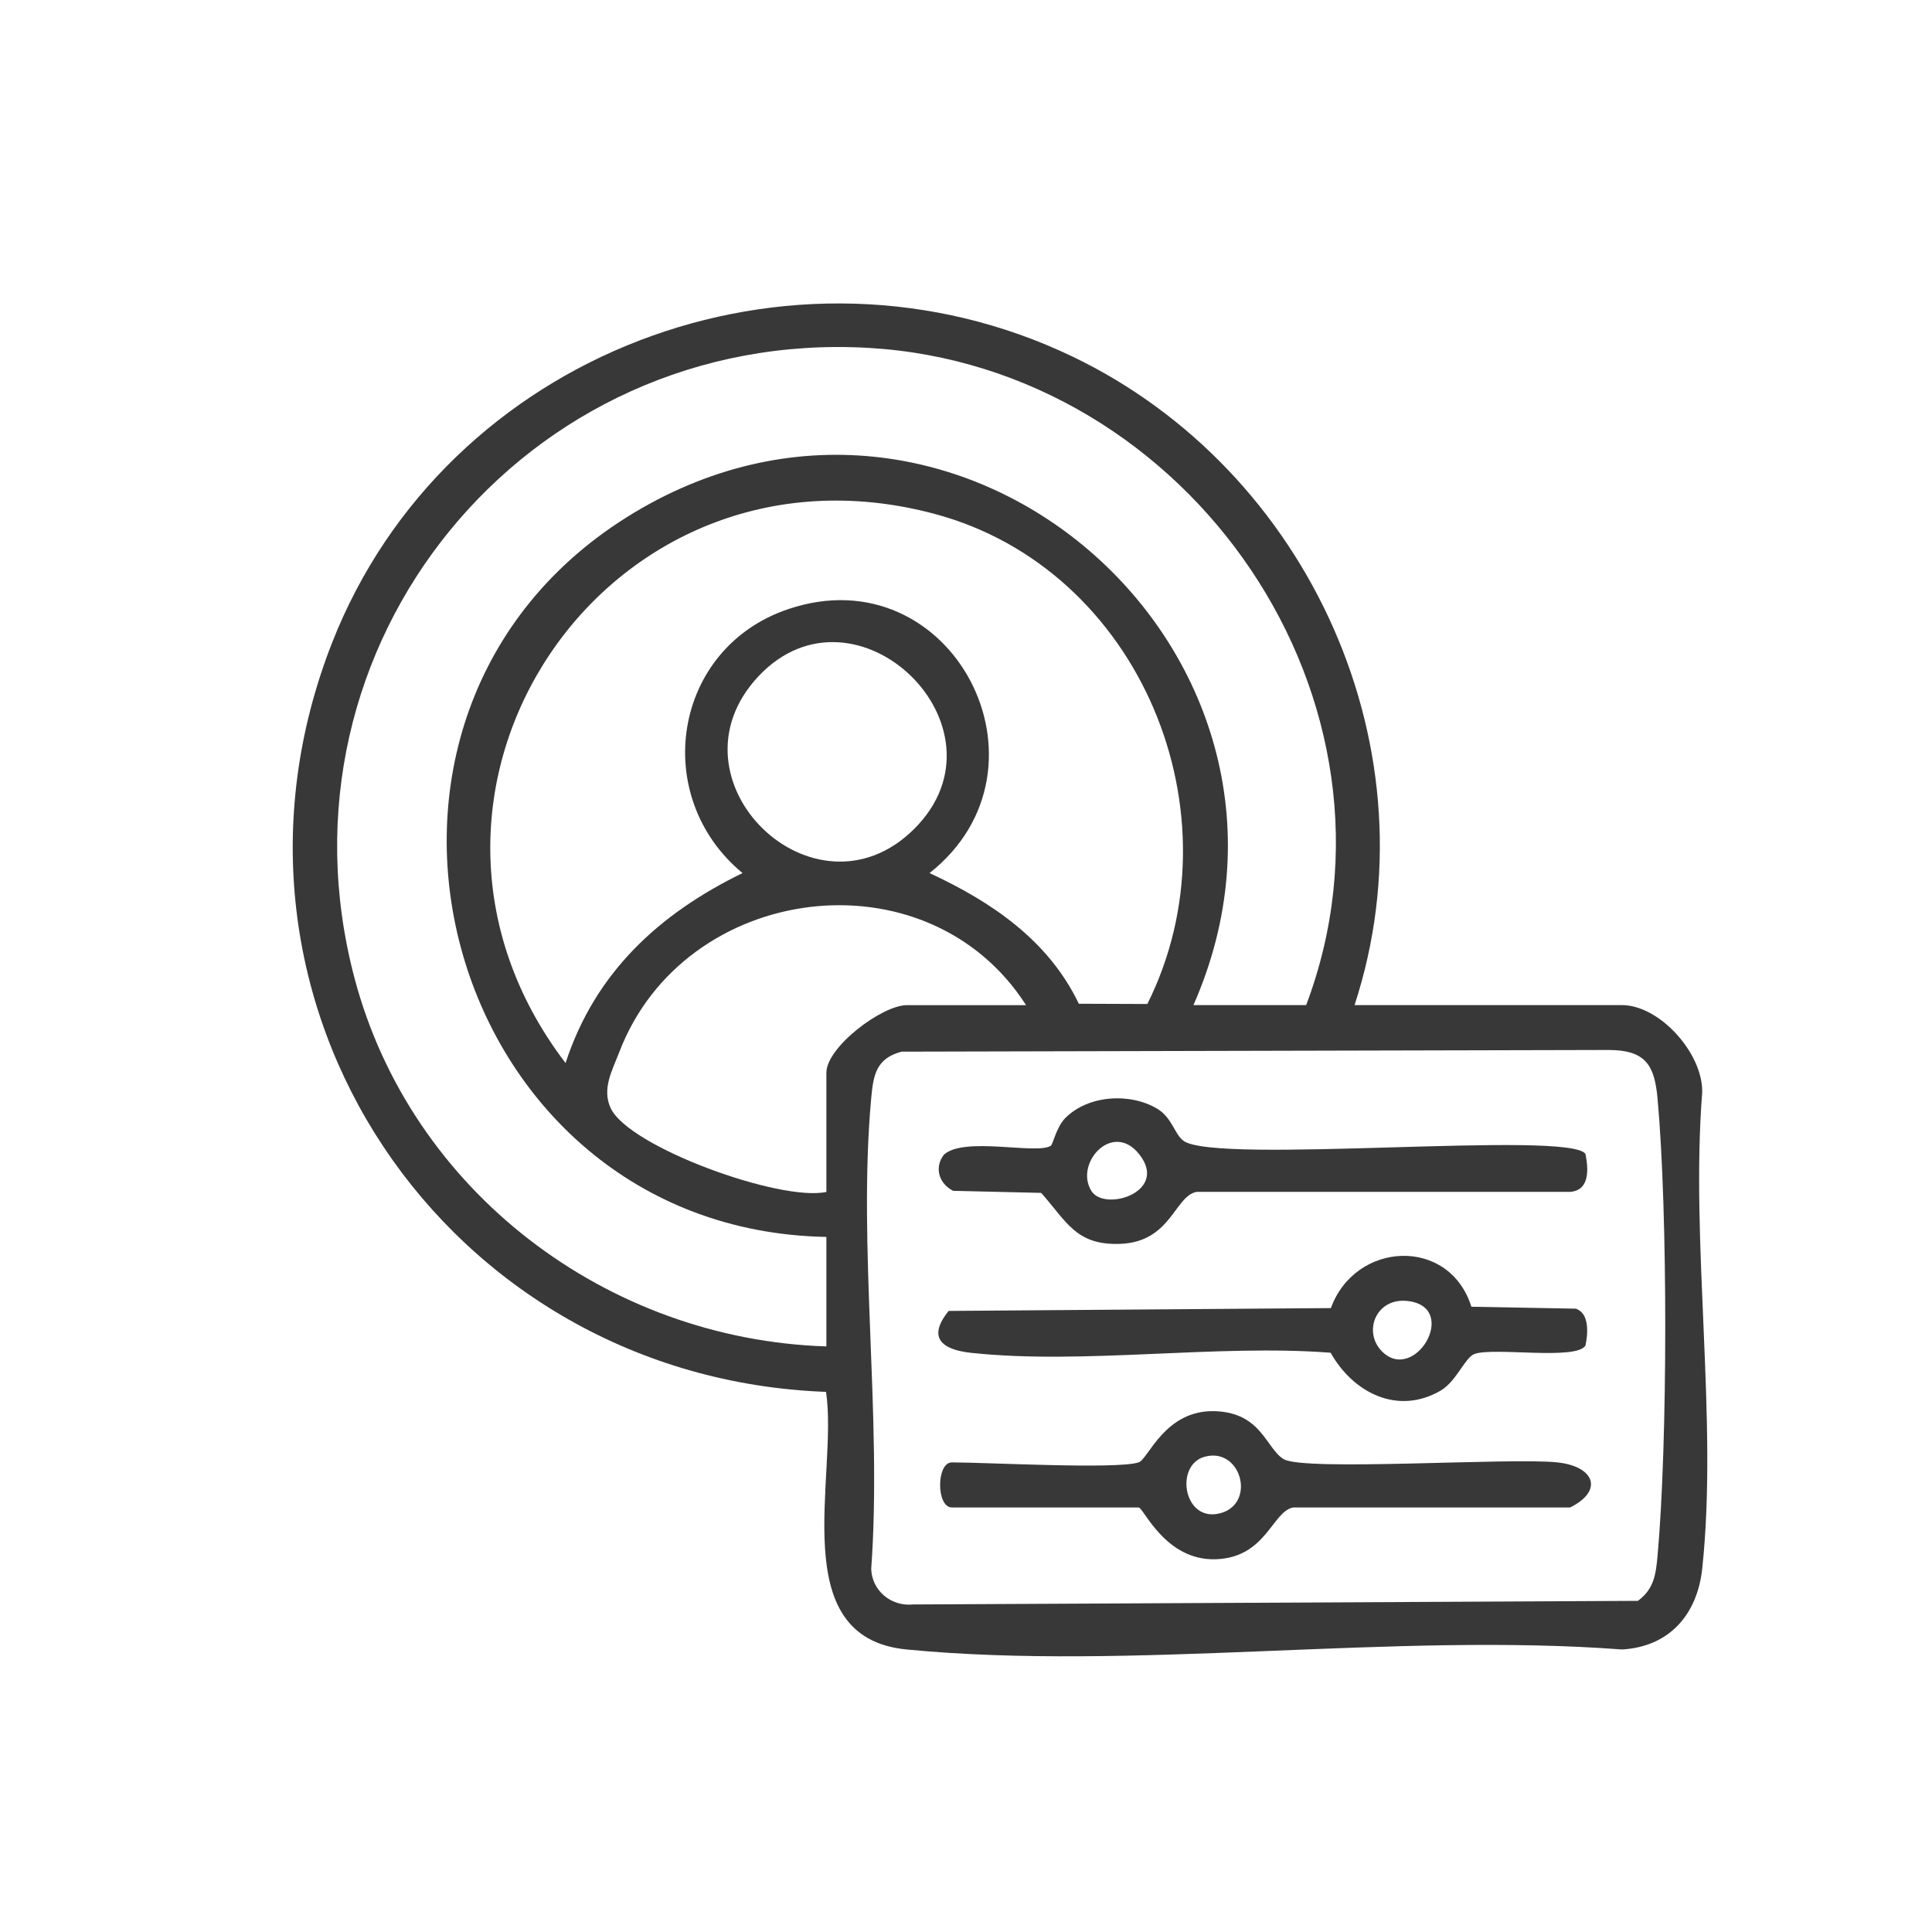 <?xml version="1.0" encoding="UTF-8"?>
<svg id="Layer_1" data-name="Layer 1" xmlns="http://www.w3.org/2000/svg" viewBox="0 0 300 300" width="300" height="300">
  <defs>
    <style>
      .cls-1 {
        fill: #383838;
      }
    </style>
  </defs>
  <g id="GBIQuD">
    <g>
      <path class="cls-1" d="M210.32,156.07h41.5c5.91,0,12.59,7.49,12.5,13.5-1.86,23.57,2.48,50.89,0,74.01-.77,7.16-5.14,12.13-12.45,12.55-35.61-2.69-76.07,3.4-111.1,0-19.04-1.85-10.58-27-12.5-40-59.11-2.2-98.57-60.5-76.71-116.31,17.62-44.99,71.34-65.39,114.98-44.45,36.91,17.71,56.65,61.41,43.79,100.71ZM185.32,156.07h17.5c17.76-47.07-18-99.17-67.95-102.05-53.26-3.06-93.5,46.07-79.83,97.83,8.75,33.13,39.19,56.14,73.28,57.22v-17c-59.86-1.11-81.55-81.34-29.92-112.42,51.06-30.74,110.58,22.59,86.92,76.42ZM178.16,155.9c14.67-29.37-1.02-67.56-33.06-76.11-51.15-13.66-89.15,43.55-57.28,85.28,4.57-14.02,14.48-23.16,27.48-29.5-14.41-11.91-10.85-34.9,7.05-40.97,25.47-8.64,42.72,24.59,21.99,40.97,9.64,4.47,18.46,10.44,23.18,20.29l10.64.04ZM141.96,128.71c15.77-15.72-9.11-39.76-24.19-23.69-15.03,16.03,8.72,39.1,24.19,23.69ZM159.32,156.07c-15.39-23.99-53.09-19.07-63.17,7.33-1.06,2.78-2.72,5.64-1.33,8.66,2.8,6.06,26.41,14.59,33.5,13.02v-18.5c0-3.99,8.64-10.5,12.5-10.5h18.5ZM140.04,163.29c-3.99,1.03-4.43,3.63-4.76,7.24-2.12,23.21,1.72,49.54,0,73.1.11,3.35,3.09,5.86,6.49,5.51l112.56-.56c2.48-1.81,2.79-4.08,3.05-6.95,1.59-17.61,1.61-53.5,0-71.09-.47-5.15-1.86-7.46-7.5-7.5l-109.83.26Z"/>
      <path class="cls-1" d="M176.82,227.07c1.47-.47,4.07-8.24,11.91-7.94,7.17.27,7.85,5.77,10.59,7.44,3.18,1.93,35.26-.27,42.51.51,5.73.61,7.25,4.37,1.98,7h-43.01c-3.26.61-4.19,7.79-12.03,8.04s-11.21-8.04-11.96-8.04h-29c-2.44,0-2.44-7,0-7,5.52,0,25.53,1.11,29,0ZM187.03,226.21c-4.72,1.32-3.22,10.41,2.58,8.73,5.47-1.59,3.07-10.31-2.58-8.73Z"/>
      <path class="cls-1" d="M246.19,179.2c.47,2.29.69,5.64-2.36,5.87h-58.01c-3.46.65-3.97,7.84-11.98,8.08-6.8.21-8.23-3.51-12.17-7.92l-13.67-.32c-2.26-1.16-2.93-3.65-1.44-5.6,3.15-2.9,14.4.03,16.62-1.4.29-.18.87-2.91,2.22-4.28,3.56-3.61,10.11-3.99,14.32-1.45,2.26,1.36,2.69,3.97,4.04,4.96,5.12,3.75,60.11-1.7,62.44,2.06ZM169.47,184.93c2,3.2,11.51.32,7.79-5.2-4.14-6.14-10.55.79-7.79,5.2Z"/>
      <path class="cls-1" d="M228.48,202.91l16.21.3c2.14.71,1.9,3.87,1.5,5.73-1.44,2.32-14.11.23-17.2,1.29-1.5.51-2.8,4.25-5.29,5.7-6.65,3.88-13.59.35-17.08-5.88-17.79-1.36-38.36,1.89-55.81.02-4.61-.49-6.85-2.39-3.5-6.51l59.35-.44c3.78-10.41,18.38-11.15,21.82-.2ZM214.57,209.82c5.06,5.12,12.06-6.68,4.19-7.78-5.07-.71-7.19,4.74-4.19,7.78Z"/>
    </g>
  </g>
</svg>